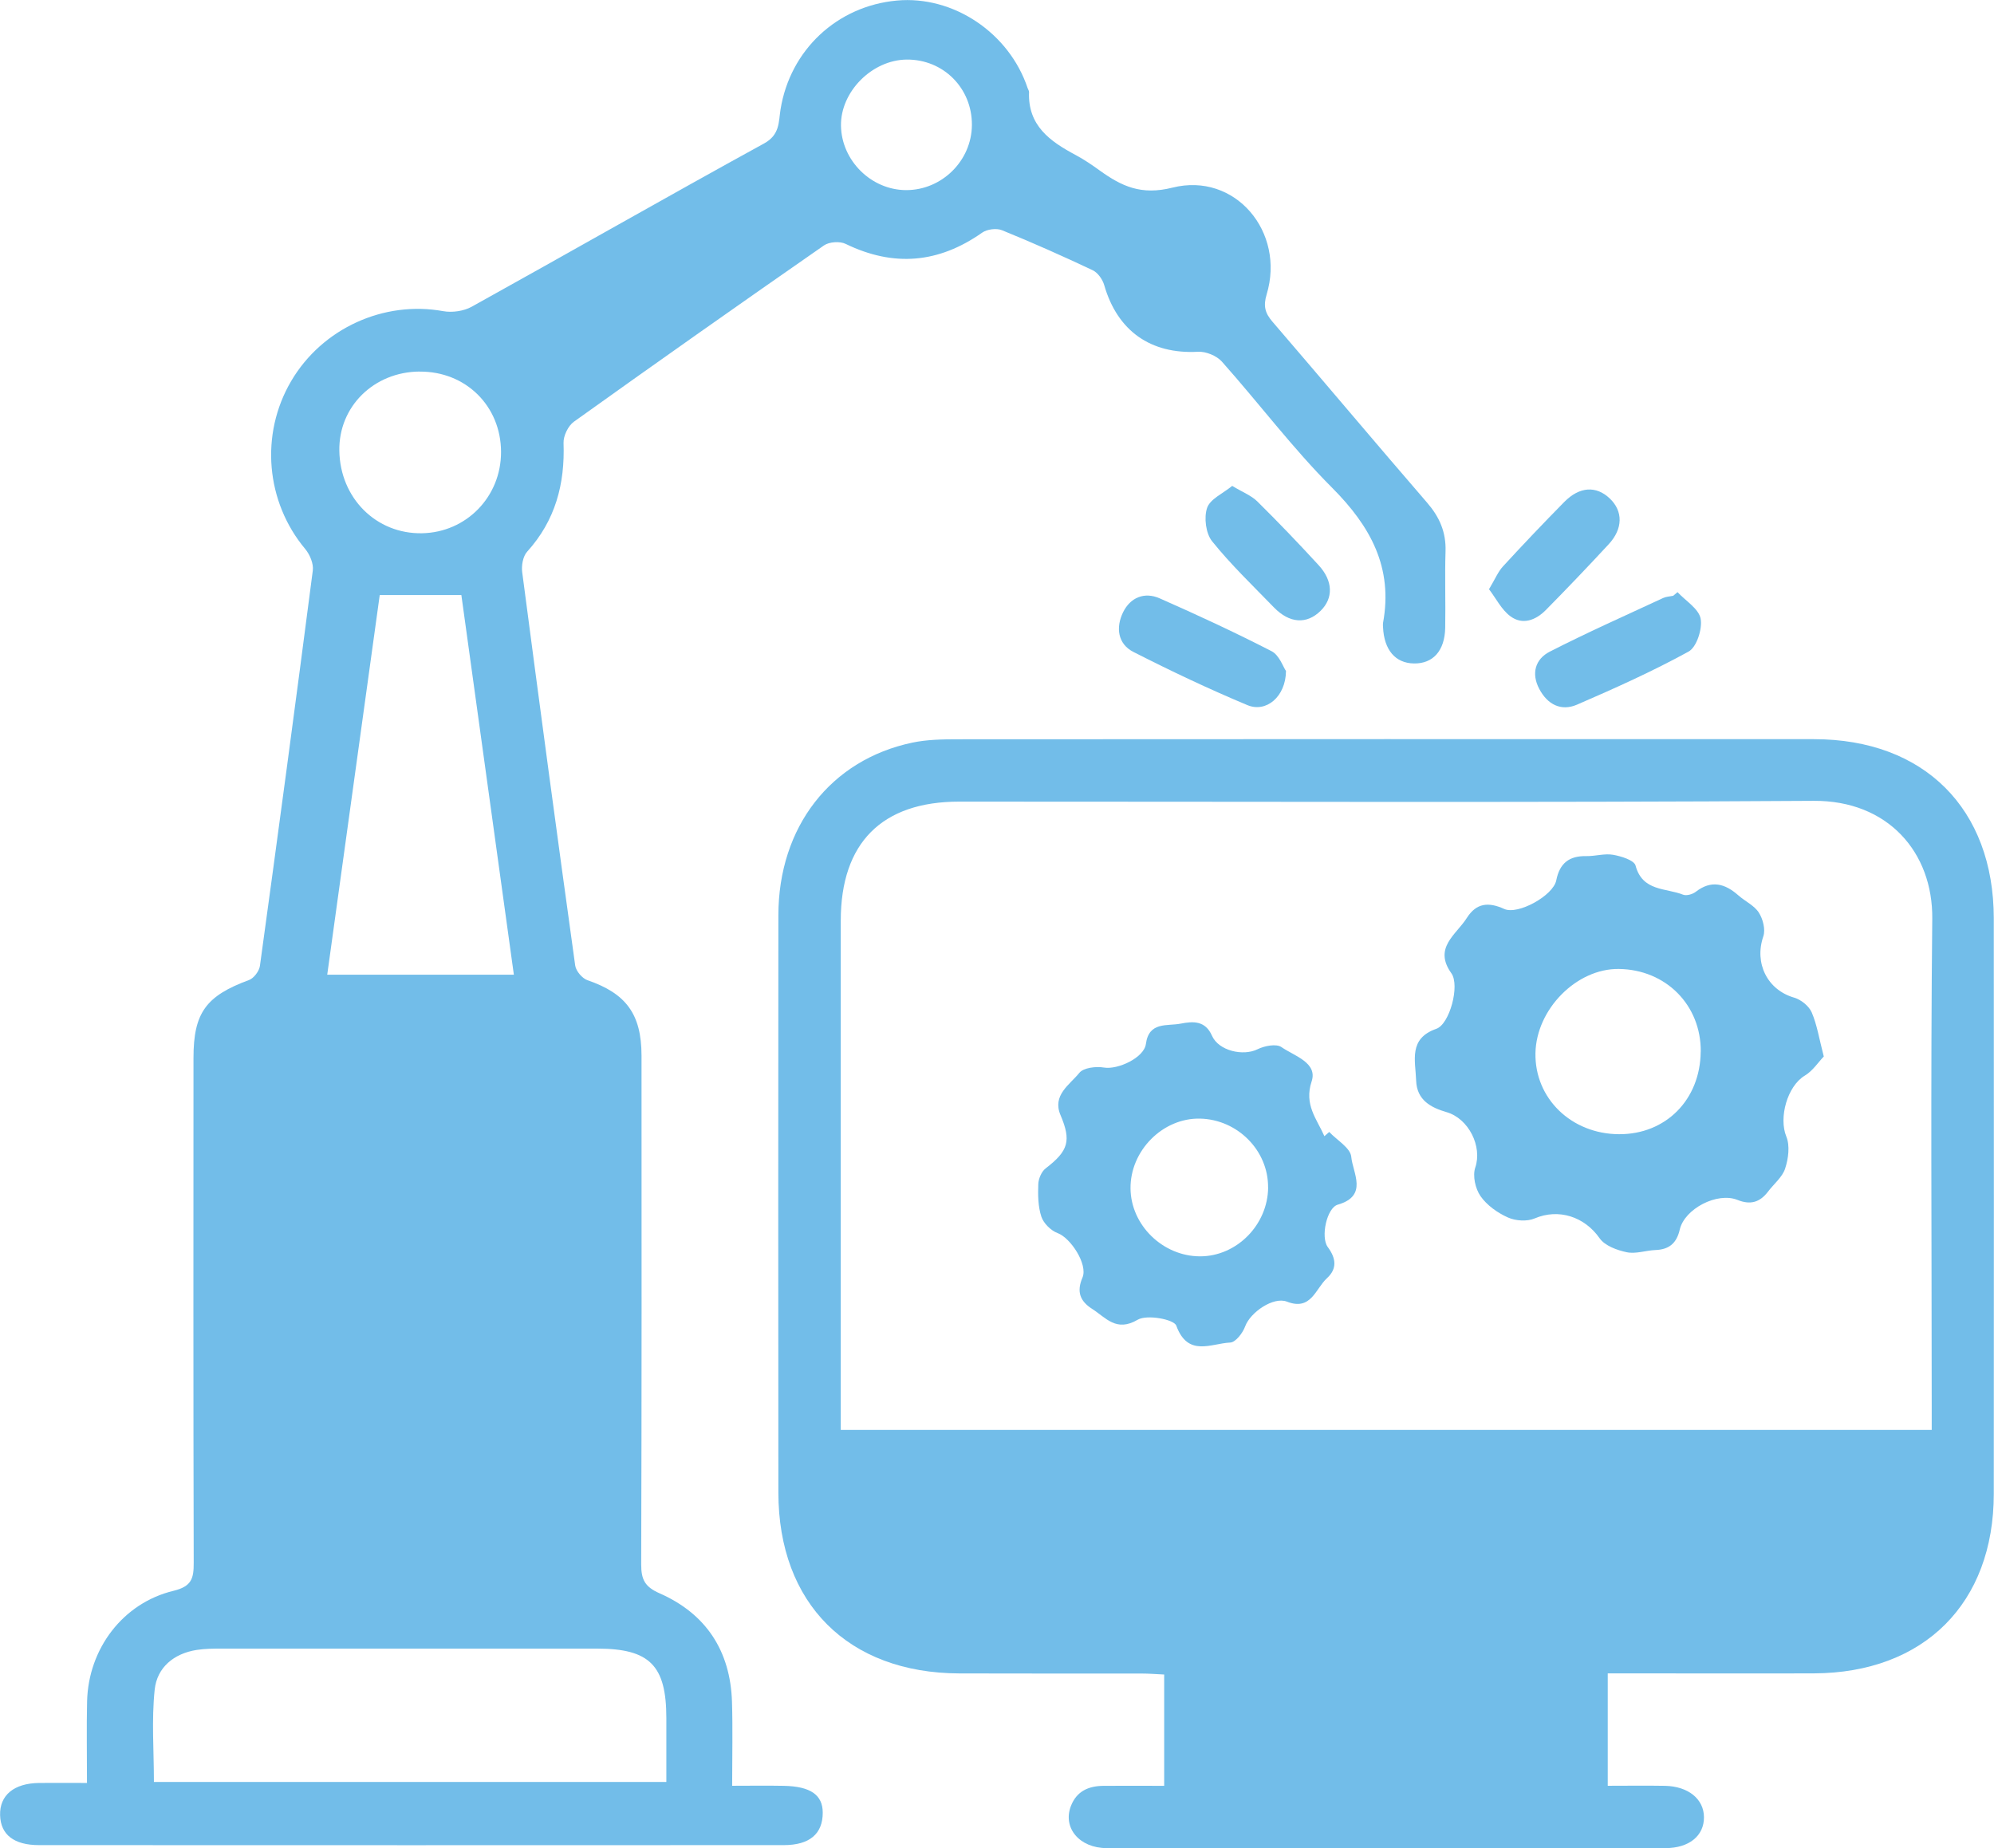 <?xml version="1.0" encoding="UTF-8"?><svg id="Layer_2" xmlns="http://www.w3.org/2000/svg" width="360.8" height="334.43" viewBox="0 0 360.8 334.43"><defs><style>.cls-1{fill:#72bde9;}</style></defs><g id="Layer_1-2"><path class="cls-1" d="M15.74,322.61c0-5.29-.09-10.02.02-14.75.22-9.49,6.45-17.8,15.64-20.01,3.3-.8,3.66-2.26,3.65-5.07-.08-30.45-.05-60.89-.04-91.34,0-8.2,2.27-11.24,10.05-14.11.87-.32,1.84-1.61,1.97-2.55,3.28-23.84,6.48-47.68,9.57-71.55.16-1.23-.53-2.88-1.37-3.89-7.14-8.53-8.22-20.75-2.53-30.41,5.62-9.54,16.77-14.57,27.48-12.63,1.64.3,3.74,0,5.19-.81,17.65-9.79,35.18-19.82,52.88-29.53,2.9-1.59,2.61-3.89,2.99-6.21,1.75-10.71,10.21-18.65,21.03-19.65,10.22-.94,20.34,5.84,23.68,15.86.08.24.26.47.25.7-.24,6.05,3.77,8.9,8.4,11.37,1.54.82,2.99,1.81,4.4,2.83,3.96,2.84,7.49,4.52,13.15,3.09,11.34-2.85,20.46,8.02,17.04,19.33-.64,2.1-.28,3.39,1.07,4.95,9.36,10.88,18.58,21.87,27.96,32.72,2.25,2.6,3.45,5.33,3.34,8.8-.15,4.61.03,9.23-.06,13.85-.08,4.16-2.21,6.5-5.64,6.45-3.38-.04-5.43-2.45-5.61-6.58-.01-.25-.04-.51,0-.75,1.84-10.01-2.25-17.48-9.21-24.46-7.12-7.13-13.22-15.27-19.94-22.82-.95-1.07-2.9-1.87-4.33-1.79-8.55.47-14.58-3.75-16.97-12.06-.3-1.03-1.15-2.25-2.08-2.69-5.4-2.55-10.87-4.99-16.41-7.24-1-.41-2.71-.19-3.6.44-7.88,5.54-16.01,6.25-24.7,2.03-1.04-.51-2.97-.38-3.92.28-15.15,10.53-30.24,21.16-45.25,31.9-1.04.75-1.92,2.57-1.87,3.85.27,7.43-1.49,14.04-6.59,19.67-.76.84-1.05,2.51-.89,3.71,3.11,23.73,6.29,47.46,9.59,71.17.14,1,1.27,2.33,2.23,2.66,6.95,2.38,9.76,6.11,9.77,13.62.01,30.7.04,61.39-.06,92.09,0,2.73.66,4.05,3.32,5.22,8.41,3.7,12.82,10.42,13.11,19.64.15,4.85.03,9.72.03,15.19,3.25,0,6.31-.05,9.36.01,4.83.1,7.03,1.65,7.03,4.86,0,3.83-2.37,5.86-7.04,5.87-44.91.02-89.83.02-134.74,0-4.57,0-6.97-1.89-7.07-5.41-.11-3.61,2.51-5.79,7.06-5.84,2.72-.03,5.44,0,8.68,0ZM120.57,322.45c0-4.12,0-7.84,0-11.57,0-9.52-3.02-12.56-12.47-12.57-22.68,0-45.36,0-68.04,0-1.49,0-3,.01-4.47.24-4.14.65-7.17,3.17-7.6,7.18-.58,5.49-.14,11.08-.14,16.71h92.72ZM59.2,176.37h33.78c-3.2-23.14-6.37-46.01-9.5-68.7h-14.77c-3.14,22.73-6.28,45.43-9.5,68.7ZM75.92,67.23c-8.29.06-14.66,6.35-14.52,14.34.14,8.56,6.67,15.07,14.95,14.92,8.04-.15,14.32-6.61,14.31-14.7-.01-8.32-6.39-14.62-14.74-14.55ZM164.07,10.78c-6.28.05-12.01,5.83-11.9,11.99.11,6.3,5.47,11.6,11.76,11.63,6.48.03,11.9-5.32,11.93-11.8.03-6.66-5.17-11.87-11.79-11.82Z"/><path class="cls-1" d="M290.91,302.81c0,1.96,0,3.44,0,4.91,0,4.97,0,9.94,0,15.41,3.71,0,7.04-.05,10.37.01,4.2.09,7.01,2.39,7.04,5.65.04,3.35-2.65,5.62-6.98,5.62-33.69.03-67.38.04-101.07,0-4.99,0-8.01-3.69-6.5-7.61,1.05-2.72,3.22-3.64,5.93-3.66,3.58-.02,7.16,0,10.95,0v-20.14c-1.46-.07-2.79-.18-4.13-.18-10.98-.01-21.96.02-32.94-.02-20.13-.07-32.72-12.65-32.74-32.72-.02-34.82-.04-69.64,0-104.46.02-15.97,9.44-28.12,24.22-31.24,2.66-.56,5.45-.61,8.19-.61,51.66-.03,103.31-.04,154.97-.02,19.93,0,32.53,12.58,32.54,32.45.02,34.69.02,69.39,0,104.08,0,19.83-12.62,32.43-32.54,32.51-10.98.04-21.96,0-32.94,0-1.34,0-2.67,0-4.4,0ZM349.53,258.72v-4.1c0-29.45-.21-58.91.1-88.36.13-12.01-8.01-21.44-21.46-21.35-51.53.33-103.07.13-154.6.14-14,0-21.43,7.46-21.44,21.53-.01,29.33,0,58.66,0,87.99v4.17h197.4Z"/><path class="cls-1" d="M303.53,107.14c1.48,1.59,3.85,3.01,4.19,4.81.34,1.85-.72,5.14-2.18,5.95-6.52,3.58-13.34,6.64-20.18,9.6-2.91,1.26-5.36-.04-6.84-2.84-1.49-2.81-.71-5.41,1.89-6.74,6.74-3.45,13.67-6.53,20.54-9.72.55-.25,1.2-.27,1.81-.4l.78-.66Z"/><path class="cls-1" d="M232.69,121.42c-.05,4.66-3.59,7.59-6.98,6.17-6.99-2.92-13.86-6.18-20.62-9.62-2.87-1.46-3.21-4.45-1.88-7.18,1.31-2.68,3.87-3.74,6.63-2.52,6.83,3.01,13.61,6.15,20.24,9.56,1.4.72,2.08,2.82,2.61,3.59Z"/><path class="cls-1" d="M269.43,106.61c1.11-1.85,1.63-3.15,2.51-4.11,3.63-3.95,7.33-7.84,11.09-11.66,2.77-2.82,5.79-2.98,8.25-.64,2.41,2.29,2.41,5.47-.21,8.29-3.73,4.03-7.52,8-11.38,11.91-1.81,1.83-4.21,2.75-6.41,1.1-1.61-1.2-2.59-3.23-3.86-4.89Z"/><path class="cls-1" d="M222.96,87.92c1.88,1.14,3.44,1.73,4.53,2.8,3.8,3.75,7.49,7.61,11.1,11.54,2.64,2.87,2.69,5.98.36,8.27-2.52,2.48-5.63,2.28-8.45-.63-3.8-3.92-7.77-7.72-11.18-11.96-1.14-1.42-1.5-4.29-.9-6.05.55-1.6,2.87-2.6,4.54-3.97Z"/><path class="cls-1" d="M329.99,191.18c-.98,1.02-1.99,2.59-3.41,3.44-3.18,1.9-4.76,7.61-3.36,11.03.68,1.65.38,4-.21,5.79-.5,1.56-2.04,2.78-3.09,4.17-1.47,1.93-3.16,2.47-5.54,1.51-3.65-1.47-9.57,1.6-10.44,5.37-.56,2.45-1.91,3.61-4.4,3.7-1.74.07-3.56.74-5.18.4-1.77-.37-3.97-1.17-4.92-2.53-2.75-3.93-7.43-5.43-11.75-3.59-1.37.59-3.45.45-4.84-.17-1.88-.84-3.8-2.2-4.96-3.86-.94-1.34-1.46-3.69-.95-5.18,1.3-3.81-1.18-8.85-5.19-10.02-2.79-.81-5.39-2.14-5.51-5.72-.13-3.64-1.41-7.59,3.65-9.36,2.42-.84,4.29-7.86,2.73-10.04-3.31-4.63.86-6.97,2.79-10.02,1.72-2.71,3.91-2.93,6.76-1.63,2.48,1.13,8.87-2.41,9.42-5.16.62-3.12,2.33-4.46,5.45-4.4,1.61.03,3.28-.51,4.83-.24,1.48.26,3.81.98,4.07,1.95,1.25,4.7,5.48,4.03,8.6,5.27.61.24,1.71-.07,2.29-.52,2.82-2.18,5.28-1.51,7.72.65,1.21,1.07,2.86,1.81,3.69,3.1.75,1.16,1.24,3.08.82,4.31-1.67,4.85.72,9.69,5.58,11.09,1.24.36,2.67,1.51,3.17,2.66.97,2.25,1.35,4.77,2.19,7.99ZM307.74,190.3c.07-8.43-6.31-14.87-14.84-14.97-7.63-.09-14.92,7.28-15.07,15.23-.15,8.19,6.49,14.63,15.12,14.67,8.48.04,14.7-6.25,14.78-14.93Z"/><path class="cls-1" d="M240.51,204.82c1.4,1.49,3.84,2.89,3.99,4.49.26,2.91,3.13,7.07-2.44,8.67-1.98.57-3.14,5.86-1.81,7.67,1.49,2.01,1.75,3.9-.15,5.64-2.08,1.91-2.86,5.95-7.23,4.24-2.45-.96-6.64,1.93-7.57,4.48-.43,1.19-1.73,2.88-2.7,2.92-3.44.15-7.66,2.69-9.76-3.06-.42-1.15-5.32-2.05-6.98-1.07-3.88,2.28-5.73-.35-8.23-1.95-2.24-1.43-2.85-3.14-1.76-5.69,1-2.35-2.13-7.16-4.49-8.03-1.22-.45-2.54-1.76-2.95-2.97-.61-1.84-.63-3.94-.56-5.91.04-.98.59-2.27,1.34-2.84,4.13-3.17,4.65-5,2.68-9.64-1.53-3.61,1.67-5.49,3.41-7.64.76-.94,3.01-1.2,4.46-.96,2.51.42,7.25-1.78,7.58-4.26.55-4.11,3.84-3.2,6.31-3.69,2.25-.44,4.44-.56,5.65,2.19,1.2,2.73,5.63,3.74,8.24,2.45,1.25-.62,3.4-1.04,4.33-.39,2.3,1.6,6.59,2.8,5.46,6.21-1.4,4.24.94,6.78,2.31,9.91.28-.25.57-.5.85-.75ZM229.45,214.87c.06-6.68-5.52-12.32-12.33-12.46-6.73-.14-12.63,5.8-12.56,12.64.06,6.63,5.83,12.26,12.56,12.28,6.63.02,12.28-5.68,12.34-12.46Z"/></g></svg>